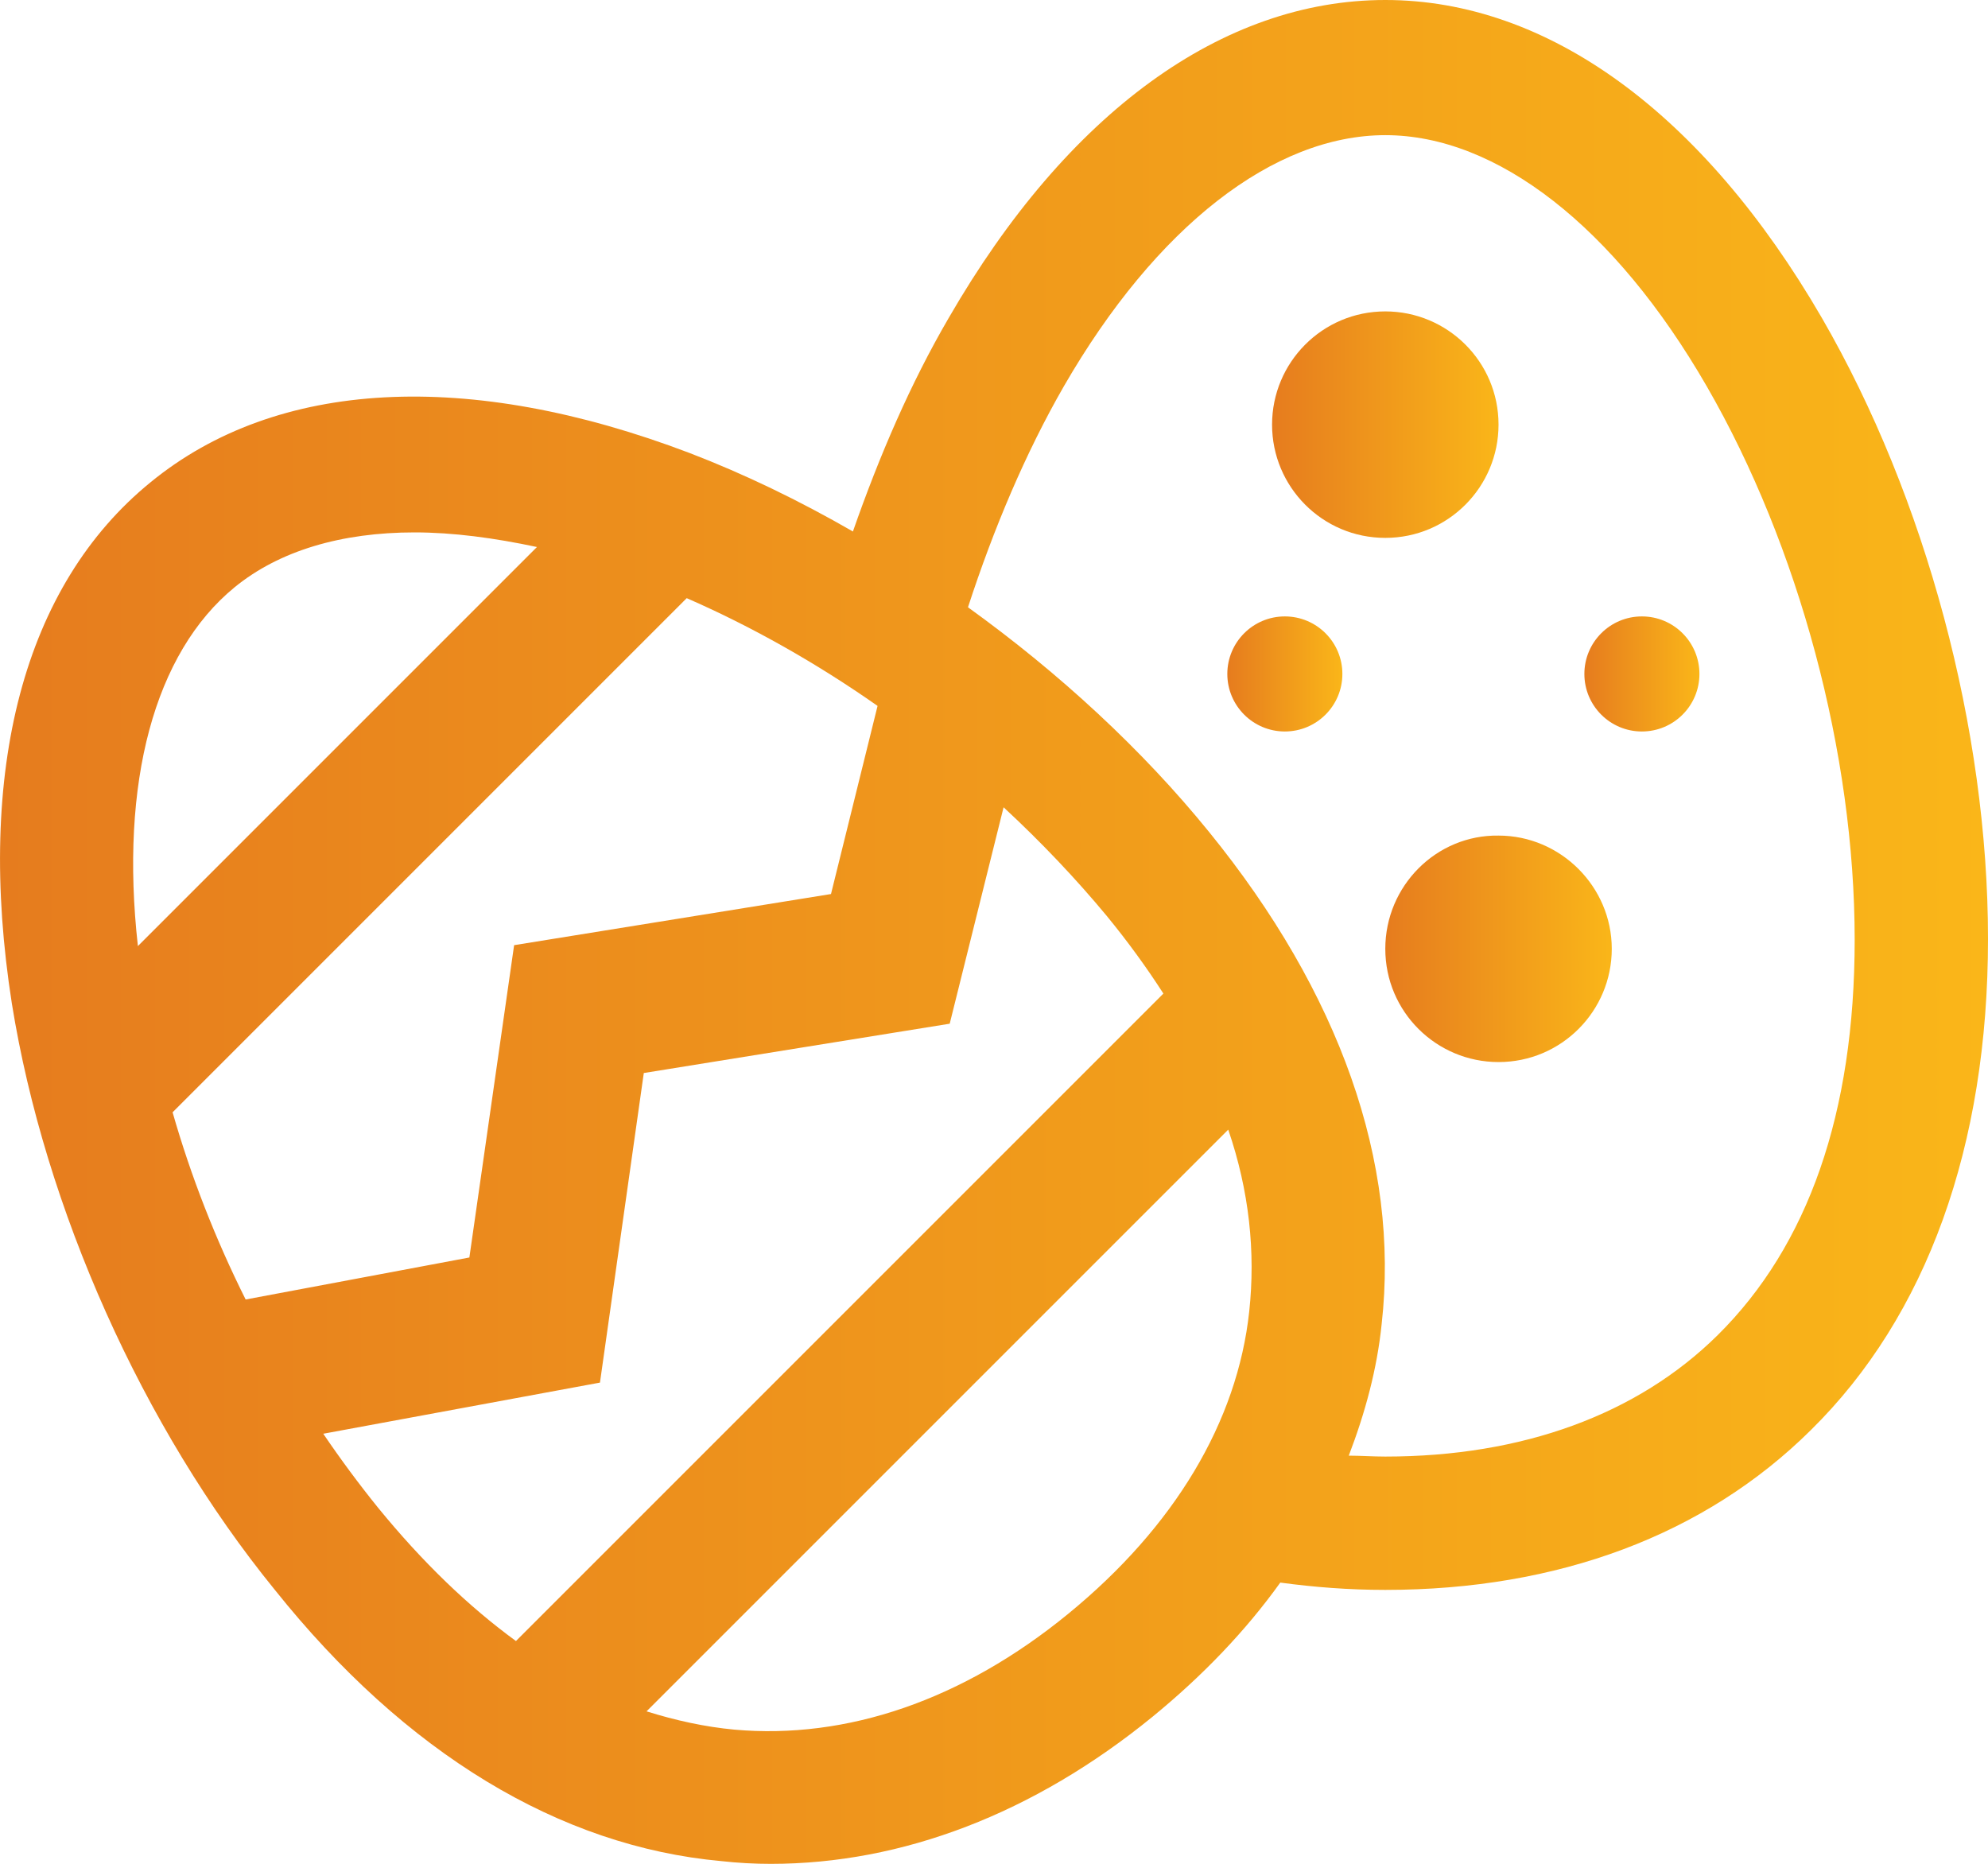 <svg xmlns="http://www.w3.org/2000/svg" xmlns:xlink="http://www.w3.org/1999/xlink" version="1.1" id="Laag_1" x="0px" y="0px" style="enable-background:new 0 0 595.3 595.3;" xml:space="preserve" viewBox="181.8 190.2 217.7 204.1">
<style type="text/css">
	.st0{fill:url(#SVGID_1_);}
	.st1{fill:url(#SVGID_00000052095974688787439010000007091730941982720644_);}
	.st2{fill:url(#SVGID_00000132089447541141907710000006489131009661985441_);}
	.st3{fill:url(#SVGID_00000072974697987089091980000017640935385972008854_);}
	.st4{fill:url(#SVGID_00000066478191763017063670000003880618078511543462_);}
</style>
<g>
	<linearGradient id="SVGID_1_" gradientUnits="userSpaceOnUse" x1="321.092" y1="236.668" x2="345.921" y2="236.668">
		<stop offset="7.027100e-04" style="stop-color:#E67C1E"/>
		<stop offset="1" style="stop-color:#FAB619"/>
	</linearGradient>
	<path class="st0" d="M333.5,249.1c6.9,0,12.4-5.6,12.4-12.4c0-6.9-5.6-12.4-12.4-12.4c-6.9,0-12.4,5.6-12.4,12.4   C321.1,243.5,326.6,249.1,333.5,249.1z"/>
	
		<linearGradient id="SVGID_00000169520755603448415760000008334622437350904763_" gradientUnits="userSpaceOnUse" x1="333.502" y1="294.063" x2="358.334" y2="294.063">
		<stop offset="7.027100e-04" style="stop-color:#E67C1E"/>
		<stop offset="1" style="stop-color:#FAB619"/>
	</linearGradient>
	<path style="fill:url(#SVGID_00000169520755603448415760000008334622437350904763_);" d="M333.5,294.1c0,6.9,5.6,12.4,12.4,12.4   c6.9,0,12.4-5.6,12.4-12.4s-5.6-12.4-12.4-12.4C339.1,281.6,333.5,287.2,333.5,294.1z"/>
	
		<linearGradient id="SVGID_00000165229961150769188990000008913226252465581996_" gradientUnits="userSpaceOnUse" x1="316.263" y1="263.991" x2="328.768" y2="263.991">
		<stop offset="7.027100e-04" style="stop-color:#E67C1E"/>
		<stop offset="1" style="stop-color:#FAB619"/>
	</linearGradient>
	<circle style="fill:url(#SVGID_00000165229961150769188990000008913226252465581996_);" cx="322.5" cy="264" r="6.3"/>
	
		<linearGradient id="SVGID_00000152951117501194521410000006757075118994153091_" gradientUnits="userSpaceOnUse" x1="355.351" y1="263.991" x2="367.856" y2="263.991">
		<stop offset="7.027100e-04" style="stop-color:#E67C1E"/>
		<stop offset="1" style="stop-color:#FAB619"/>
	</linearGradient>
	<circle style="fill:url(#SVGID_00000152951117501194521410000006757075118994153091_);" cx="361.6" cy="264" r="6.3"/>
	
		<linearGradient id="SVGID_00000088131501825428752380000004571055514547736766_" gradientUnits="userSpaceOnUse" x1="181.772" y1="292.358" x2="399.51" y2="292.358">
		<stop offset="7.027100e-04" style="stop-color:#E67C1E"/>
		<stop offset="1" style="stop-color:#FAB619"/>
	</linearGradient>
	<path style="fill:url(#SVGID_00000088131501825428752380000004571055514547736766_);" d="M260.8,394c1.8,0.2,3.6,0.3,5.4,0.3   c14.4,0,28.8-5.5,41.8-16.1c5.5-4.5,10.2-9.4,14-14.7c3.7,0.5,7.5,0.8,11.5,0.8c18.9,0,35-6,46.6-17.5   c12.7-12.5,19.4-31.1,19.4-53.8c0-22.9-6.8-48.3-18.2-68c-13-22.4-30-34.8-47.8-34.8c-17.8,0-34.8,12.3-47.8,34.8   c-4.2,7.2-7.6,15.1-10.5,23.4c-5.9-3.4-11.9-6.3-17.9-8.6c-24.2-9.2-45.2-8.1-59,3.2c-13.9,11.3-19.2,31.6-15.2,57.1   c3.6,22.4,14.3,46.4,28.8,64.2C226.2,382.2,243.1,392.4,260.8,394z M298.8,366.9c-11.6,9.5-24.3,13.8-36.6,12.7   c-3.2-0.3-6.4-1-9.6-2l63.7-63.7c2.3,6.7,3,13.4,2.3,19.9C317.3,345.9,310.4,357.4,298.8,366.9z M298.3,232.5   c10.1-17.5,23-27.5,35.2-27.5c12.2,0,25.1,10,35.2,27.5c10.1,17.5,16.2,40.2,16.2,60.6c0,19-5.1,33.5-15,43.3   c-8.8,8.7-21.4,13.3-36.4,13.3c-1.4,0-2.7-0.1-4-0.1c1.8-4.7,3.1-9.5,3.6-14.4c2-17.7-4.6-36.3-18.9-53.9   c-7.3-9-16.4-17.4-26.4-24.6C290.6,248.1,294.1,239.8,298.3,232.5z M207.5,254.5c4.9-4,11.7-6,19.7-6c4.2,0,8.7,0.6,13.4,1.6   l-43.7,43.7C194.9,275.9,198.7,261.7,207.5,254.5z M208.7,332.5c-3.3-6.6-6-13.5-8-20.5l56.3-56.3c7.1,3.1,14.2,7.1,20.9,11.8   l-5.1,20.6l-34.7,5.6l-4.9,34.2L208.7,332.5z M247.5,341.6l4.8-33.9l33.5-5.4l5.9-23.7c4.1,3.8,7.9,7.8,11.3,11.9   c2.3,2.8,4.4,5.7,6.2,8.5l-70.9,70.9c-5.2-3.8-10.2-8.6-15.1-14.6c-2.1-2.6-4.1-5.3-6-8.1L247.5,341.6z"/>
</g>
</svg>